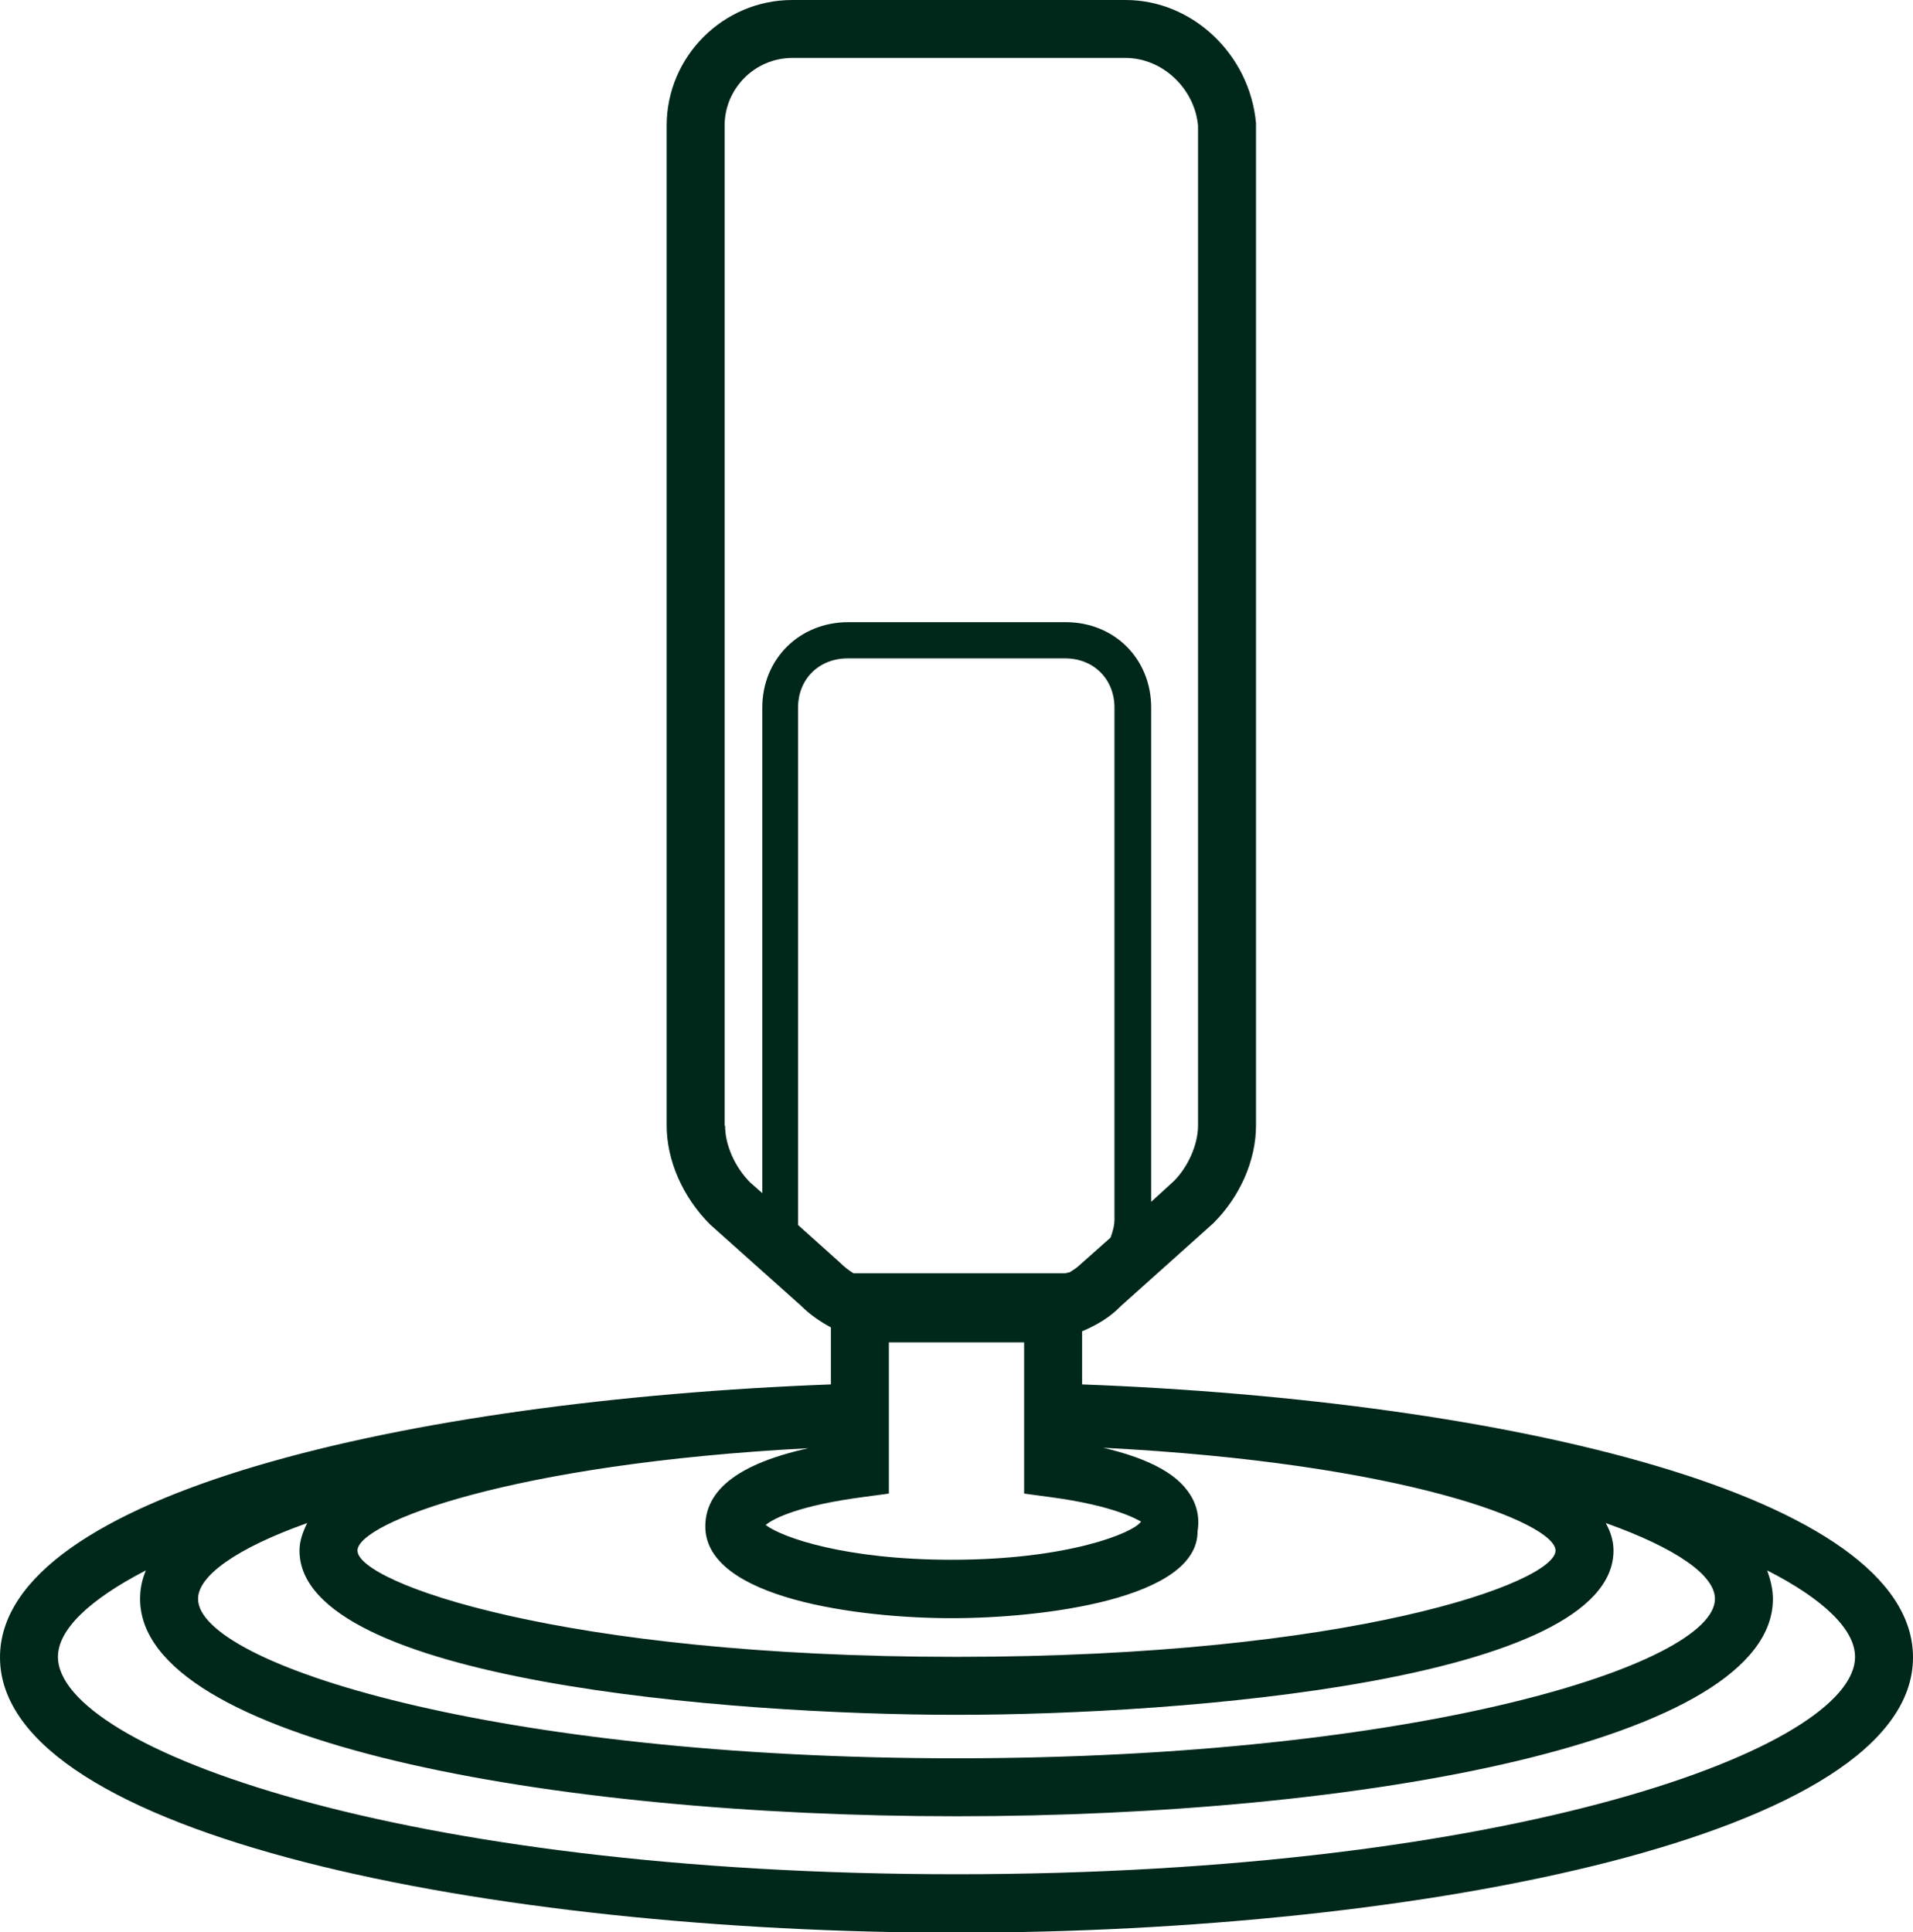 <?xml version="1.0" encoding="UTF-8"?>
<svg id="Layer_2" data-name="Layer 2" xmlns="http://www.w3.org/2000/svg" viewBox="0 0 39.6 40">
  <defs>
    <style>
      .cls-1 {
        fill: #00281a;
        stroke-width: 0px;
      }
    </style>
  </defs>
  <g id="Layer_2-2" data-name="Layer 2">
    <g id="Layer_1-2" data-name="Layer 1-2">
      <path class="cls-1" d="M22.4,28.65v-1.09c.31-.13.59-.3.8-.52l1.92-1.72c.55-.55.88-1.3.88-2.02V2.55c-.13-1.43-1.32-2.55-2.7-2.55h-6.9c-1.43,0-2.6,1.17-2.6,2.6v20.7c0,.72.33,1.48.9,2.05l1.88,1.68c.19.19.4.33.62.45v1.18c-8.75.33-17.2,2.28-17.2,5.65,0,3.7,10.2,5.7,19.8,5.7s19.8-2,19.8-5.7c0-3.37-8.45-5.32-17.2-5.65ZM16.52,25.35v-10.7c0-.59.43-1.02,1.03-1.02h4.5c.59,0,1.02.43,1.02,1.02v10.6c0,.13-.04.25-.08.37l-.62.55c-.07.07-.15.12-.23.17-.03,0-.07.02-.1.02h-4.37c-.1-.06-.19-.13-.28-.22l-.87-.78s0-.02,0-.03ZM15,23.3V2.6c0-.77.63-1.4,1.4-1.4h6.9c.77,0,1.43.64,1.5,1.4v20.7c0,.4-.21.86-.5,1.15l-.47.43v-10.23c0-1.01-.76-1.77-1.77-1.77h-4.5c-1.01,0-1.78.76-1.78,1.77v10.05l-.25-.22c-.32-.32-.52-.78-.52-1.17ZM17.88,30.99l.52-.07v-3.13s.07,0,.1,0h2.7v3.13l.52.07c1.37.18,1.84.48,1.9.51-.15.23-1.5.79-3.92.79-2.2,0-3.51-.46-3.85-.72.18-.15.73-.41,2.03-.58ZM16.75,29.98c.14-.03.29-.06.45-.09-1.75.3-2.6.87-2.6,1.71,0,1.5,3.21,1.9,5.1,1.9s5.1-.4,5.09-1.8c.05-.3-.02-.59-.21-.84-.33-.45-1.05-.77-2.18-.98.15.03.26.06.4.09,6.21.31,9.4,1.55,9.4,2.13,0,.66-4.22,2.2-12.4,2.2s-12.4-1.54-12.4-2.2c0-.57,3.18-1.8,9.35-2.12ZM6.36,31.53c-.09.18-.16.37-.16.57,0,2.69,8.9,3.4,13.6,3.4s13.6-.71,13.6-3.4c0-.2-.06-.39-.16-.57,1.46.52,2.26,1.08,2.26,1.57,0,1.35-6.12,3.3-15.7,3.3s-15.7-1.96-15.7-3.3c0-.48.8-1.05,2.26-1.57ZM19.8,38.8c-11.52,0-18.6-2.62-18.6-4.5,0-.56.64-1.18,1.82-1.79-.08.19-.12.38-.12.59,0,2.95,8.5,4.5,16.9,4.5s16.9-1.55,16.9-4.5c0-.2-.05-.4-.12-.59,1.18.6,1.82,1.23,1.82,1.79,0,1.88-7.08,4.5-18.6,4.5Z"/>
    </g>
  </g>
</svg>